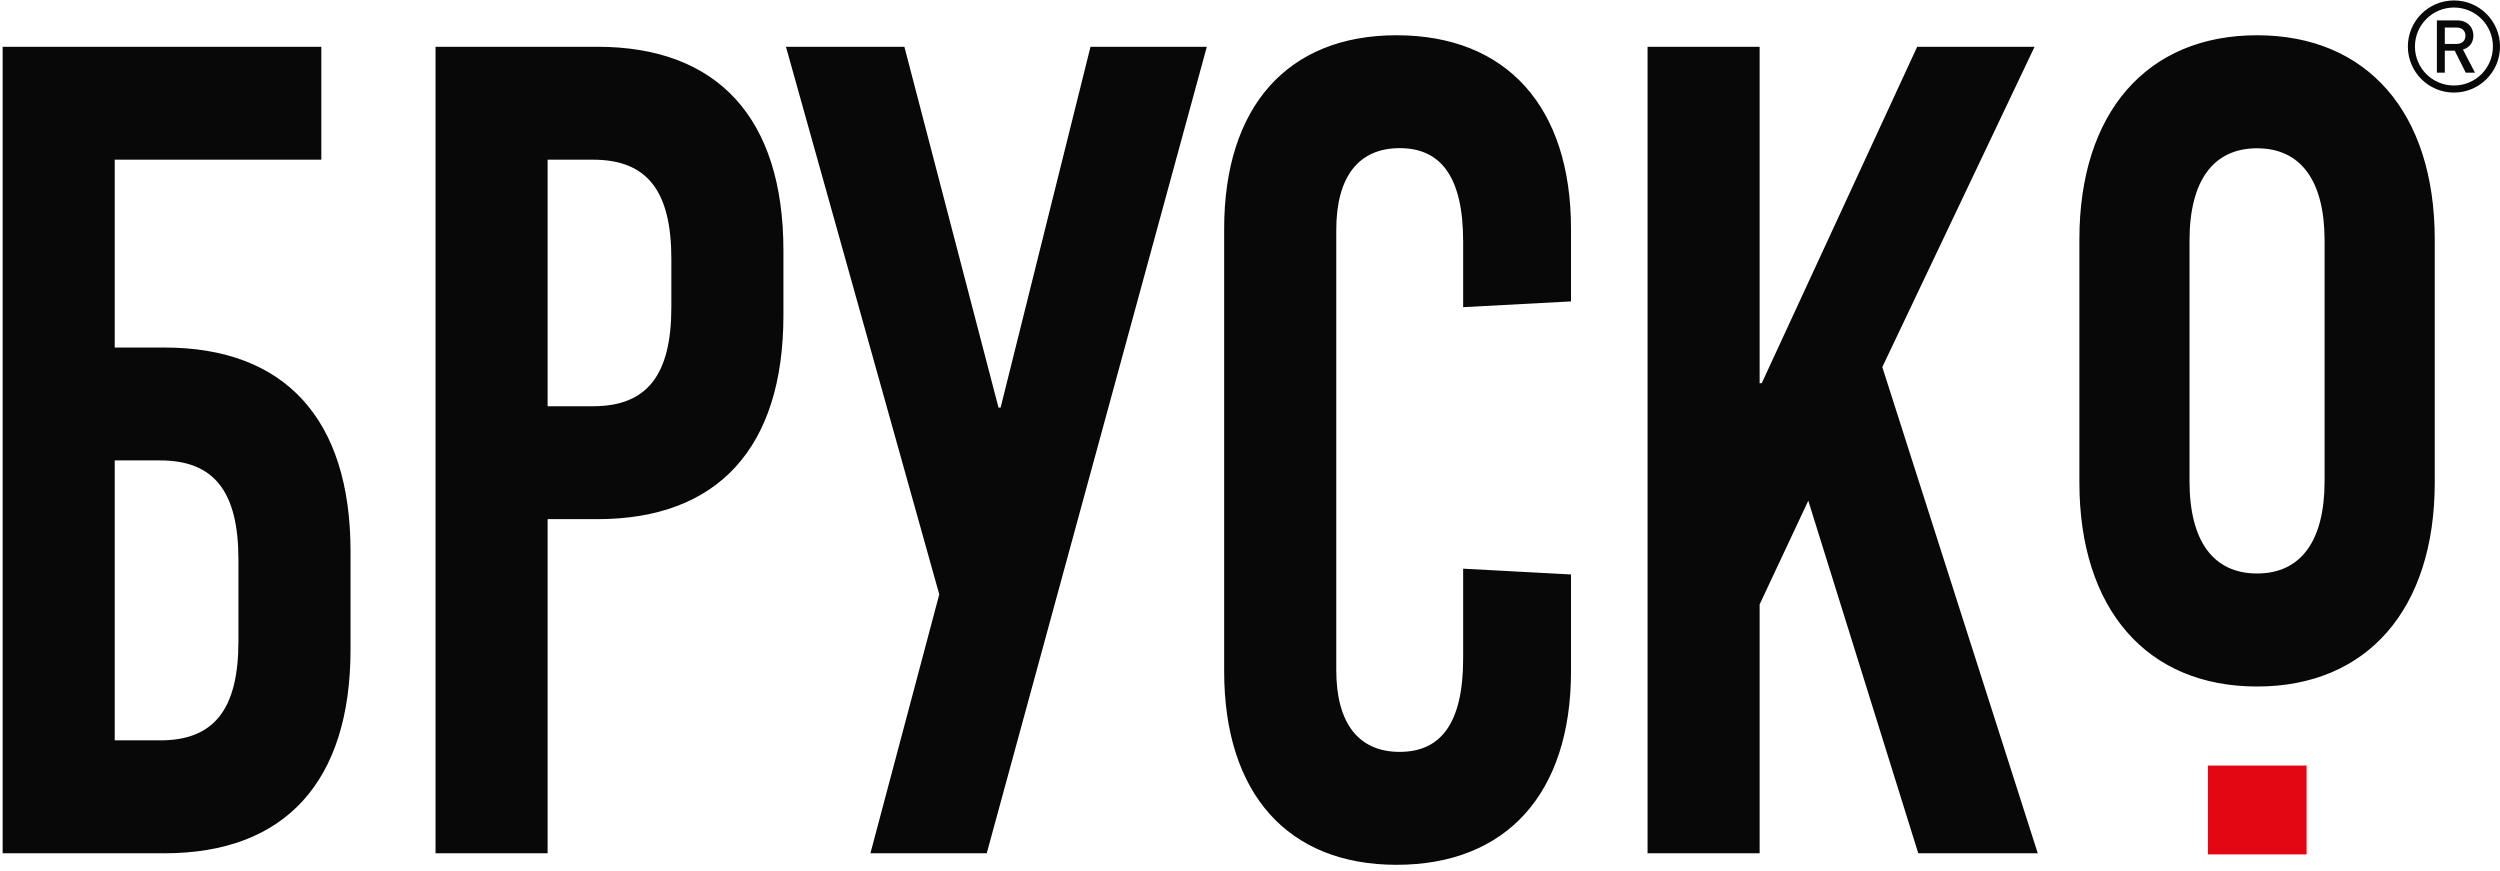 <svg width="89" height="31" viewBox="0 0 89 31" fill="none" xmlns="http://www.w3.org/2000/svg">
<path d="M4.084 26.357H5.703C7.623 26.357 8.488 25.249 8.488 22.829V19.919C8.488 17.499 7.622 16.391 5.703 16.391H4.084V26.357ZM67.01 13.068L72.431 1.665H68.252L62.718 13.642H62.643V1.665H58.653V30.377H62.643V21.517L64.375 17.825L68.29 30.376H72.544L67.01 13.068ZM49.716 1.255C45.839 1.255 43.58 3.798 43.58 8.146V23.896C43.58 28.244 45.839 30.787 49.716 30.787C53.632 30.787 55.928 28.244 55.928 23.896V20.451L52.088 20.245V23.445C52.088 25.742 51.297 26.767 49.829 26.767C48.361 26.767 47.571 25.742 47.571 23.855V8.187C47.571 6.3 48.361 5.274 49.829 5.274C51.297 5.274 52.088 6.3 52.088 8.597V10.935L55.928 10.73V8.146C55.928 3.798 53.631 1.255 49.716 1.255ZM42.963 1.665H38.822L35.622 14.51H35.547L32.196 1.665H27.98L33.438 21.161L30.987 30.376H35.128L42.963 1.665ZM19.495 5.685H21.114C23.034 5.685 23.9 6.792 23.9 9.212V10.935C23.9 13.355 23.034 14.462 21.114 14.462H19.495V5.685ZM15.505 1.665V30.377H19.495V18.482H21.265C25.556 18.482 27.89 15.939 27.89 11.222V8.925C27.89 4.208 25.556 1.665 21.265 1.665H15.505V1.665ZM88.52 2.816C88.223 3.113 87.813 3.296 87.36 3.296C86.907 3.296 86.497 3.113 86.2 2.816C85.904 2.519 85.72 2.109 85.72 1.656C85.72 1.203 85.904 0.793 86.2 0.496C86.497 0.199 86.907 0.016 87.36 0.016C87.813 0.016 88.223 0.199 88.52 0.496C88.817 0.794 89.001 1.204 89.001 1.656C89.001 2.109 88.817 2.519 88.52 2.816ZM87.77 1.272C87.77 1.456 87.642 1.563 87.454 1.563H87.035V0.98H87.454C87.642 0.98 87.77 1.09 87.77 1.272ZM88.11 2.587L87.681 1.764C87.89 1.706 88.052 1.536 88.052 1.27C88.052 0.954 87.828 0.726 87.475 0.726H86.753V2.587H87.035V1.803H87.388L87.781 2.587H88.11ZM80.351 5.279C81.905 5.279 82.755 6.429 82.755 8.563V17.131C82.755 19.266 81.905 20.416 80.351 20.416C78.798 20.416 77.947 19.267 77.947 17.131V8.563C77.947 6.428 78.798 5.279 80.351 5.279ZM80.351 1.255C76.43 1.255 74.026 4.006 74.026 8.522V17.173C74.026 21.689 76.43 24.44 80.351 24.44C84.272 24.44 86.677 21.689 86.677 17.173V8.522C86.676 4.006 84.272 1.255 80.351 1.255ZM87.36 3.044C87.743 3.044 88.09 2.889 88.341 2.638C88.593 2.386 88.748 2.039 88.748 1.656C88.748 1.272 88.593 0.925 88.342 0.675C88.09 0.423 87.743 0.268 87.36 0.268C86.977 0.268 86.63 0.423 86.379 0.675C86.127 0.925 85.972 1.272 85.972 1.656C85.972 2.039 86.127 2.386 86.378 2.638C86.63 2.889 86.977 3.044 87.36 3.044ZM0.094 30.377V1.665C4.222 1.665 7.311 1.665 11.439 1.665V5.685H4.084V12.372H5.853C10.145 12.372 12.479 14.915 12.479 19.632V23.117C12.479 27.833 10.144 30.377 5.853 30.377H0.094V30.377Z" fill="#080808"/>
<path d="M82.114 27.254H78.602V30.416H82.114V27.254Z" fill="#E30613"/>
</svg>
